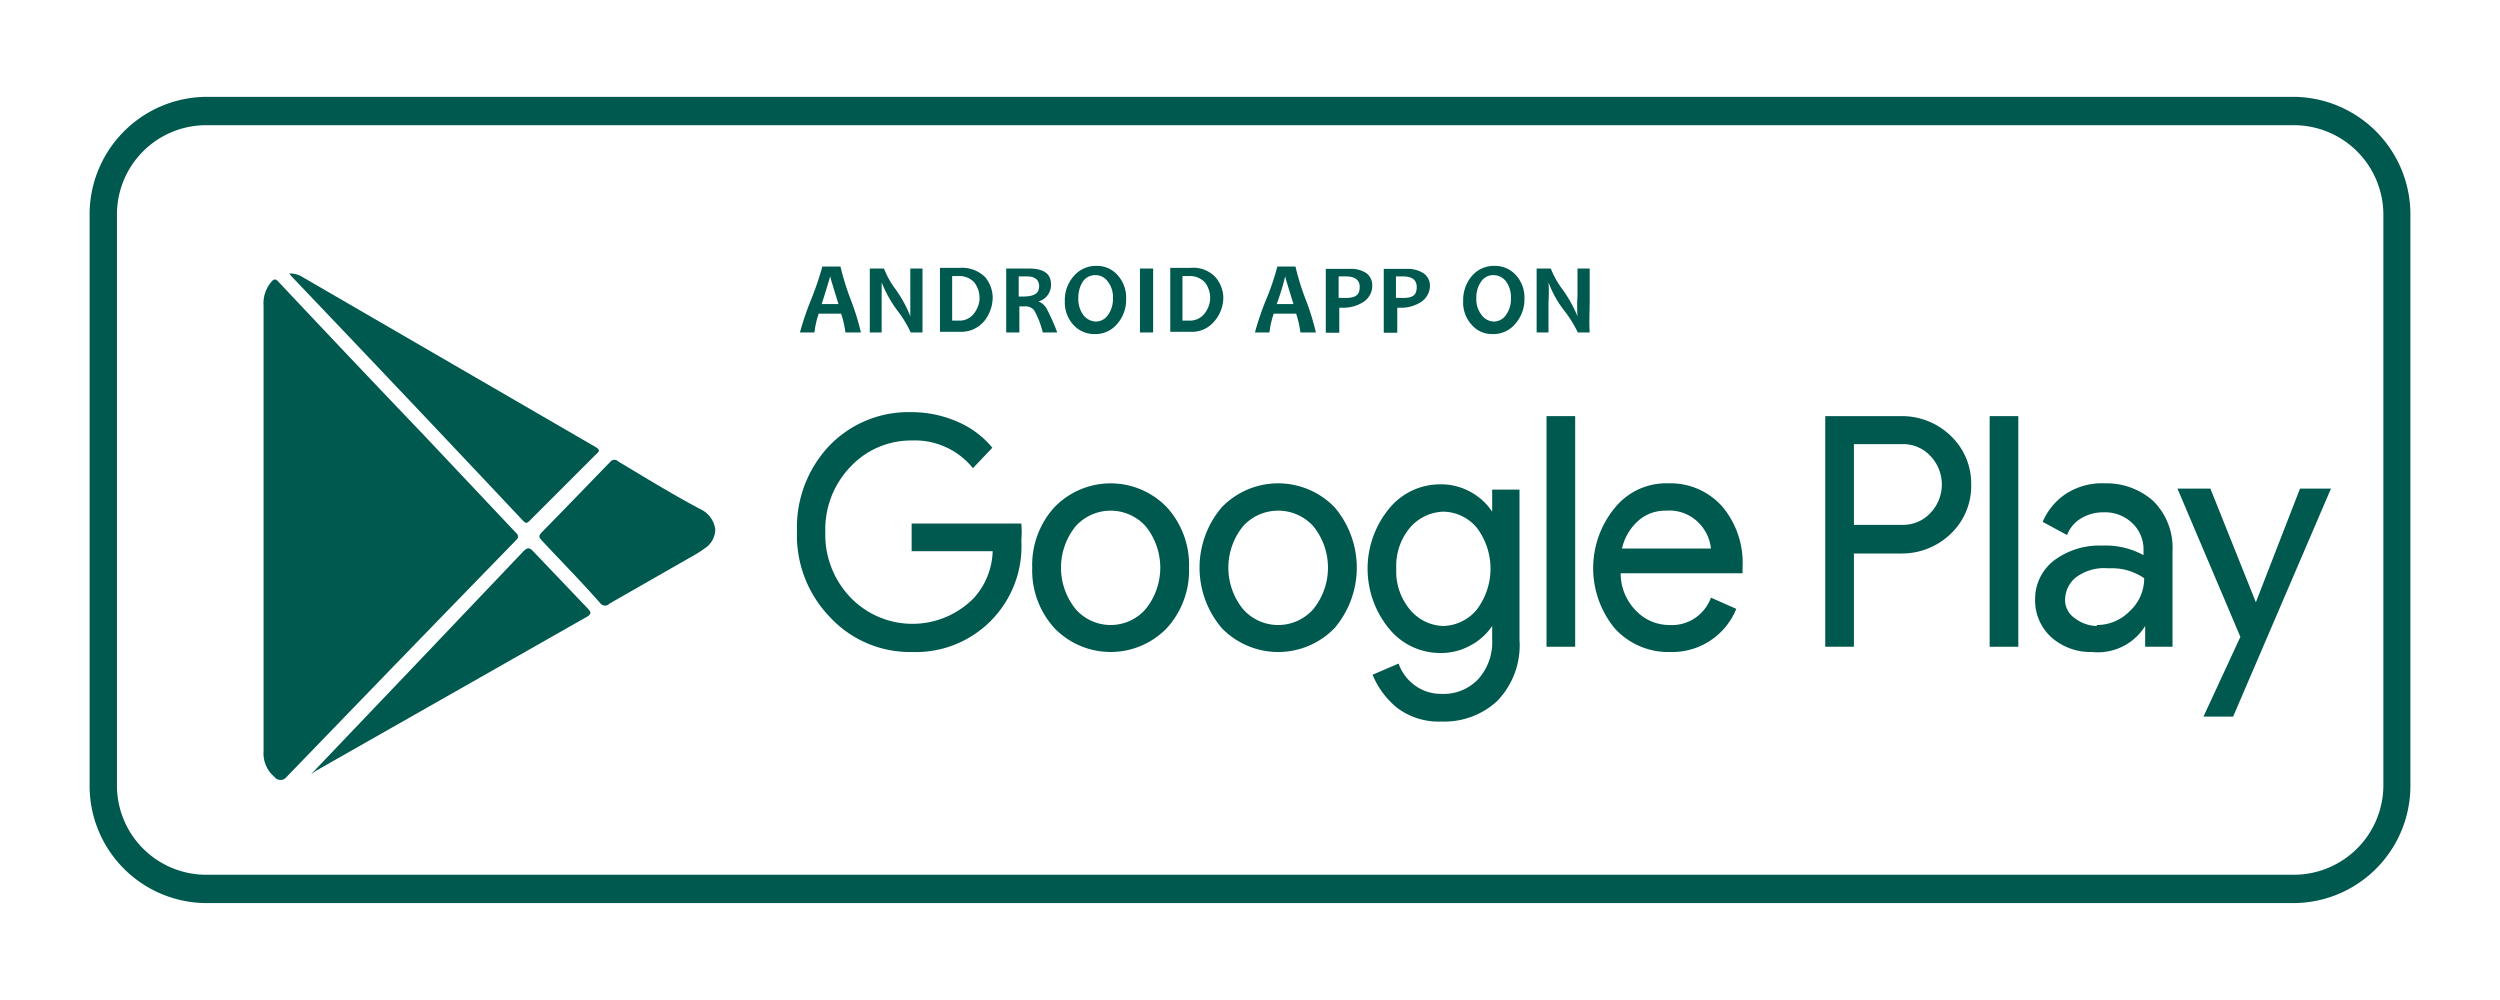 <svg xmlns="http://www.w3.org/2000/svg" viewBox="0 0 75.88 30.35"><defs><style>.cls-1{fill:#00594f;}</style></defs><g id="Layer_2" data-name="Layer 2"><path class="cls-1" d="M69.67,27.41H6.21a3.56,3.56,0,0,1-3.49-3.62V6.56A3.57,3.57,0,0,1,6.21,2.94H69.67a3.57,3.57,0,0,1,3.49,3.62V23.79A3.56,3.56,0,0,1,69.67,27.41ZM6.21,3.8A2.71,2.71,0,0,0,3.55,6.56V23.79a2.71,2.71,0,0,0,2.66,2.76H69.67a2.72,2.72,0,0,0,2.67-2.76V6.56A2.72,2.72,0,0,0,69.67,3.8Z"/><path class="cls-1" d="M26.13,10.09h-.47a3,3,0,0,0-.13-.57h-.68a2.68,2.68,0,0,0-.13.57h-.44a8.92,8.92,0,0,1,.34-1,9.48,9.48,0,0,0,.34-1h.55a7.59,7.59,0,0,0,.31,1A7.59,7.59,0,0,1,26.13,10.09Zm-.68-.86c-.16-.52-.25-.8-.25-.85h0s-.09.32-.26.85Z"/><path class="cls-1" d="M28,10.09h-.36a3.29,3.29,0,0,0-.4-.66,3.65,3.65,0,0,1-.48-.86h0q0,.33,0,.6c0,.25,0,.56,0,.92h-.36c0-.32,0-.66,0-1s0-.68,0-.94h.43a2.66,2.66,0,0,0,.36.64,3.81,3.81,0,0,1,.44.81h0c0-.22,0-.43,0-.61s0-.55,0-.84H28c0,.25,0,.57,0,.94S28,9.78,28,10.09Z"/><path class="cls-1" d="M30.13,9a1.16,1.16,0,0,1-.26.75.91.91,0,0,1-.75.32h-.59c0-.31,0-.65,0-1s0-.68,0-.94h.6a1,1,0,0,1,.77.28A1,1,0,0,1,30.13,9Zm-.4.07a.77.77,0,0,0-.16-.5.62.62,0,0,0-.5-.19H28.9c0,.2,0,.41,0,.63s0,.48,0,.72l.19,0a.54.54,0,0,0,.46-.2A.81.81,0,0,0,29.73,9.1Z"/><path class="cls-1" d="M32.09,10.09h-.44a2.64,2.64,0,0,0-.26-.67.33.33,0,0,0-.29-.12h-.16c0,.26,0,.52,0,.79h-.4c0-.31,0-.65,0-1s0-.68,0-.94h.69c.45,0,.67.16.67.48a.52.52,0,0,1-.38.52v0a.49.49,0,0,1,.26.24A6.62,6.62,0,0,1,32.09,10.09Zm-.55-1.4c0-.2-.13-.3-.37-.3l-.25,0c0,.16,0,.36,0,.61h.13C31.38,9,31.54,8.91,31.54,8.69Z"/><path class="cls-1" d="M34.18,9.06a1.11,1.11,0,0,1-.27.77.86.86,0,0,1-.68.31.85.85,0,0,1-.65-.28,1,1,0,0,1-.26-.72,1.09,1.09,0,0,1,.28-.77.88.88,0,0,1,.68-.3.83.83,0,0,1,.64.28A1,1,0,0,1,34.18,9.06Zm-.4,0a.77.77,0,0,0-.16-.52.46.46,0,0,0-.38-.19.46.46,0,0,0-.37.19.9.9,0,0,0-.14.51.81.81,0,0,0,.15.51.5.5,0,0,0,.39.2.45.45,0,0,0,.36-.2A.82.82,0,0,0,33.78,9.11Z"/><path class="cls-1" d="M35,10.09H34.6c0-.32,0-.66,0-1s0-.68,0-.94H35c0,.26,0,.57,0,.94S35,9.78,35,10.09Z"/><path class="cls-1" d="M37.13,9a1.11,1.11,0,0,1-.27.75.88.88,0,0,1-.74.32h-.6c0-.31,0-.65,0-1s0-.68,0-.94h.61a.93.93,0,0,1,.76.28A1,1,0,0,1,37.13,9Zm-.4.07a.77.77,0,0,0-.16-.5.62.62,0,0,0-.5-.19h-.18c0,.2,0,.41,0,.63s0,.48,0,.72l.19,0a.56.56,0,0,0,.47-.2A.81.81,0,0,0,36.73,9.1Z"/><path class="cls-1" d="M39.94,10.09h-.47a3,3,0,0,0-.13-.57h-.68a2.68,2.68,0,0,0-.13.57h-.44a8.92,8.92,0,0,1,.34-1,7.36,7.36,0,0,0,.34-1h.55a7.59,7.59,0,0,0,.31,1A7.59,7.59,0,0,1,39.94,10.09Zm-.68-.86c-.16-.52-.25-.8-.25-.85h0a7.38,7.38,0,0,1-.26.85Z"/><path class="cls-1" d="M41.65,8.63a.59.59,0,0,1-.26.53,1.12,1.12,0,0,1-.64.18h-.1c0,.19,0,.44,0,.76h-.41c0-.3,0-.64,0-1s0-.67,0-.94H41a.84.84,0,0,1,.47.13A.45.45,0,0,1,41.65,8.63Zm-.38.08c0-.21-.14-.32-.42-.32l-.22,0c0,.19,0,.41,0,.65h.08C41.09,9.06,41.27,9,41.27,8.71Z"/><path class="cls-1" d="M43.4,8.63a.59.59,0,0,1-.26.53,1.1,1.1,0,0,1-.64.18h-.09c0,.19,0,.44,0,.76H42c0-.3,0-.64,0-1s0-.67,0-.94h.73a.89.89,0,0,1,.47.13A.45.45,0,0,1,43.4,8.63ZM43,8.71c0-.21-.14-.32-.41-.32l-.22,0c0,.19,0,.41,0,.65h.09C42.84,9.06,43,9,43,8.71Z"/><path class="cls-1" d="M46.27,9.06a1.12,1.12,0,0,1-.28.77.86.86,0,0,1-.68.31.81.81,0,0,1-.64-.28,1,1,0,0,1-.26-.72,1.13,1.13,0,0,1,.27-.77.88.88,0,0,1,.68-.3.85.85,0,0,1,.65.28A1,1,0,0,1,46.27,9.06Zm-.41,0a.82.82,0,0,0-.15-.52.49.49,0,0,0-.39-.19.44.44,0,0,0-.36.19.83.83,0,0,0-.15.51.76.76,0,0,0,.16.51.47.47,0,0,0,.38.2.45.45,0,0,0,.36-.2A.82.82,0,0,0,45.86,9.11Z"/><path class="cls-1" d="M48.25,10.09h-.36a3.71,3.71,0,0,0-.41-.66A3.16,3.16,0,0,1,47,8.57h0a4.41,4.41,0,0,1,0,.6c0,.25,0,.56,0,.92h-.36c0-.32,0-.66,0-1s0-.68,0-.94h.43a2.66,2.66,0,0,0,.36.64,4,4,0,0,1,.45.81h0a4.55,4.55,0,0,1,0-.61c0-.27,0-.55,0-.84h.37c0,.25,0,.57,0,.94S48.23,9.78,48.25,10.09Z"/><path class="cls-1" d="M31,16.41a3.21,3.21,0,0,1-3.33,3.38,3.31,3.31,0,0,1-2.48-1.06,3.57,3.57,0,0,1-1-2.61,3.6,3.6,0,0,1,1-2.61,3.33,3.33,0,0,1,2.48-1,3.46,3.46,0,0,1,1.39.29,2.79,2.79,0,0,1,1.06.79l-.59.62a2.26,2.26,0,0,0-1.86-.84,2.51,2.51,0,0,0-1.84.78,2.74,2.74,0,0,0-.78,2,2.75,2.75,0,0,0,.78,2,2.61,2.61,0,0,0,3.73,0,2.22,2.22,0,0,0,.57-1.42H27.67v-.84H31A3.27,3.27,0,0,1,31,16.41Z"/><path class="cls-1" d="M32,15.4a2.37,2.37,0,0,1,3.42,0,2.6,2.6,0,0,1,.67,1.83,2.6,2.6,0,0,1-.67,1.83,2.37,2.37,0,0,1-3.42,0,2.6,2.6,0,0,1-.67-1.83A2.6,2.6,0,0,1,32,15.4Zm.65,3.09a1.41,1.41,0,0,0,2.12,0,2,2,0,0,0,0-2.52,1.43,1.43,0,0,0-2.12,0,2,2,0,0,0,0,2.52Z"/><path class="cls-1" d="M37.08,15.4a2.38,2.38,0,0,1,3.43,0,2.83,2.83,0,0,1,0,3.66,2.38,2.38,0,0,1-3.43,0,2.83,2.83,0,0,1,0-3.66Zm.65,3.09a1.42,1.42,0,0,0,2.13,0,2,2,0,0,0,0-2.52,1.44,1.44,0,0,0-2.13,0,2,2,0,0,0,0,2.52Z"/><path class="cls-1" d="M43.75,21.9a2.09,2.09,0,0,1-1.35-.42,2.55,2.55,0,0,1-.74-1l.79-.34a1.37,1.37,0,0,0,.49.66,1.33,1.33,0,0,0,.81.26,1.44,1.44,0,0,0,1.12-.45,1.67,1.67,0,0,0,.42-1.2V19h0a1.8,1.8,0,0,1-.64.58,1.85,1.85,0,0,1-.94.24,2,2,0,0,1-1.55-.74,2.87,2.87,0,0,1,0-3.64,2,2,0,0,1,1.55-.74,1.85,1.85,0,0,1,.94.24,1.83,1.83,0,0,1,.64.59h0v-.67h.83v4.56a2.43,2.43,0,0,1-.69,1.87A2.37,2.37,0,0,1,43.75,21.9ZM43.81,19a1.37,1.37,0,0,0,1-.48,2.06,2.06,0,0,0,0-2.52,1.36,1.36,0,0,0-1-.47,1.39,1.39,0,0,0-1,.47,1.8,1.8,0,0,0-.43,1.26,1.8,1.8,0,0,0,.43,1.26A1.36,1.36,0,0,0,43.81,19Z"/><path class="cls-1" d="M47.81,19.63h-.87v-7h.87Z"/><path class="cls-1" d="M50.68,19.79A2.19,2.19,0,0,1,49,19.06a2.88,2.88,0,0,1,0-3.63,2,2,0,0,1,1.63-.76,2.1,2.1,0,0,1,1.64.7,2.65,2.65,0,0,1,.62,1.86v.17H49.19a1.61,1.61,0,0,0,.47,1.14,1.39,1.39,0,0,0,1,.43,1.26,1.26,0,0,0,1.27-.83l.77.34a2.1,2.1,0,0,1-2,1.31Zm1.25-3.14a1.29,1.29,0,0,0-.37-.78,1.25,1.25,0,0,0-1-.37,1.23,1.23,0,0,0-.84.31,1.61,1.61,0,0,0-.49.84Z"/><path class="cls-1" d="M56.27,19.63H55.4v-7h2.31a2.13,2.13,0,0,1,1.49.59,2,2,0,0,1,.63,1.49,2,2,0,0,1-.63,1.5,2.13,2.13,0,0,1-1.49.59H56.27Zm0-3.7h1.46a1.13,1.13,0,0,0,.88-.38,1.25,1.25,0,0,0,0-1.69,1.13,1.13,0,0,0-.88-.38H56.27Z"/><path class="cls-1" d="M61.26,19.63h-.87v-7h.87Z"/><path class="cls-1" d="M63.5,19.79a1.8,1.8,0,0,1-1.23-.44,1.51,1.51,0,0,1-.5-1.17A1.47,1.47,0,0,1,62.36,17a2.29,2.29,0,0,1,1.44-.44,2.4,2.4,0,0,1,1.26.29v-.14a1.09,1.09,0,0,0-.35-.84,1.19,1.19,0,0,0-.86-.32,1.3,1.3,0,0,0-.68.18,1,1,0,0,0-.43.51L62,15.84a1.93,1.93,0,0,1,.63-.8,2,2,0,0,1,1.25-.37,2.13,2.13,0,0,1,1.48.54,2,2,0,0,1,.58,1.52v2.9h-.83V19h0A1.69,1.69,0,0,1,63.5,19.79Zm.14-.82a1.38,1.38,0,0,0,1-.42,1.34,1.34,0,0,0,.44-1A1.73,1.73,0,0,0,64,17.25a1.44,1.44,0,0,0-1,.28.89.89,0,0,0-.32.67.66.66,0,0,0,.29.56A1.13,1.13,0,0,0,63.64,19Z"/><path class="cls-1" d="M67.78,21.75h-.9L68,19.33l-1.91-4.5h1l1.38,3.45h0l1.34-3.45h.94Z"/><path class="cls-1" d="M8,16V9.28a1,1,0,0,1,.24-.73c.07-.08.12-.1.21,0q2.17,2.31,4.37,4.61l2.83,3c.1.1.1.15,0,.25-2.32,2.38-4.64,4.78-6.95,7.17a.23.23,0,0,1-.37,0A.93.93,0,0,1,8,22.8c0-1.33,0-2.65,0-4V16Z"/><path class="cls-1" d="M8.78,8.3a.72.72,0,0,1,.42.12l8.88,5.15c.13.08.13.12,0,.23l-2,2c-.07.07-.11.11-.21,0Q12.4,12.11,8.85,8.39Z"/><path class="cls-1" d="M9.44,23.5q3.22-3.37,6.44-6.76c.13-.14.2-.12.31,0l1.66,1.74c.09.1.1.14,0,.22l-8.27,4.7Z"/><path class="cls-1" d="M21.71,16.07a.69.69,0,0,1-.3.56,3.54,3.54,0,0,1-.41.26l-2.5,1.43a.18.18,0,0,1-.27,0C17.64,17.65,17,17,16.44,16.4c-.09-.1-.09-.14,0-.24.7-.71,1.39-1.43,2.09-2.15a.16.16,0,0,1,.24,0c.82.49,1.65,1,2.48,1.44A.79.79,0,0,1,21.71,16.07Z"/></g></svg>